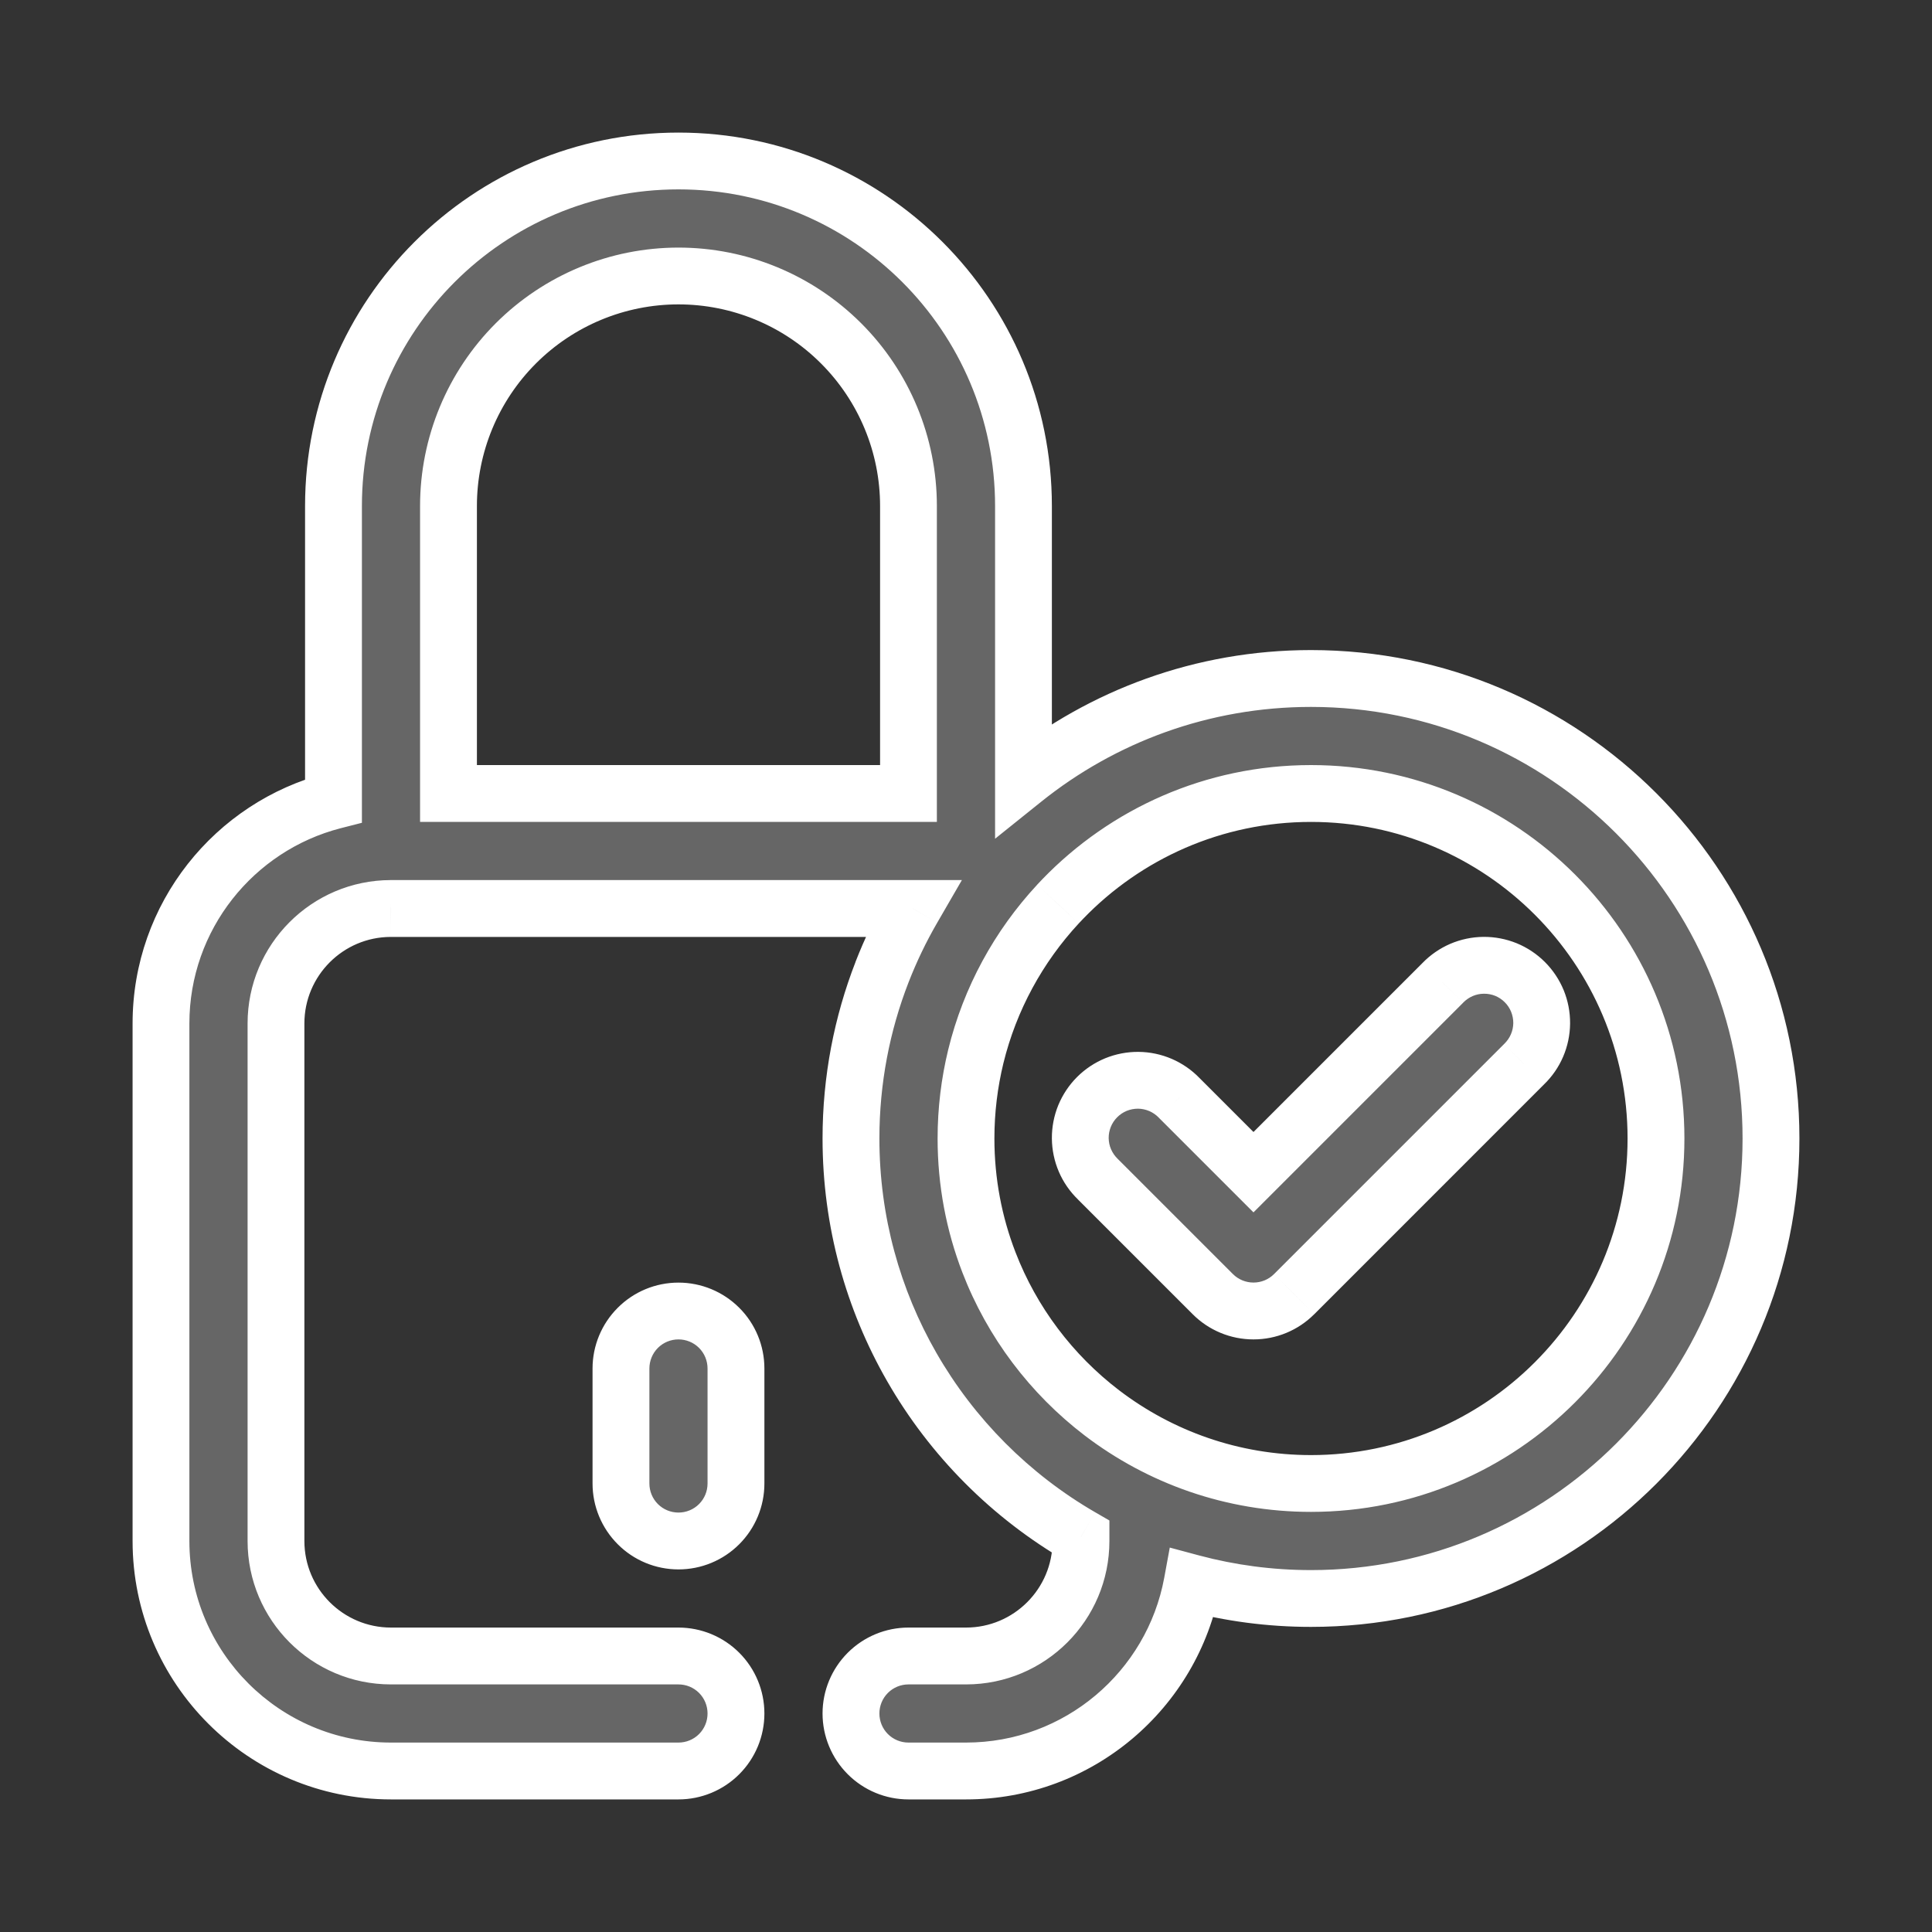 <svg width="40" height="40" viewBox="0 0 40 40" fill="none" xmlns="http://www.w3.org/2000/svg">
<rect x="0" y="0" width="40" height="40" fill="#333333" stroke="none"/>
<g clip-path="url(#clip0_5051_1062)">
<path fill-rule="evenodd" clip-rule="evenodd" d="M21.19 16.139V10.476C21.19 6.531 17.992 3.333 14.047 3.333C10.103 3.333 6.904 6.531 6.904 10.476V16.579C4.852 17.108 3.333 18.973 3.333 21.19V31.905C3.333 34.533 5.467 36.667 8.095 36.667H14.047C14.363 36.667 14.666 36.541 14.889 36.318C15.112 36.095 15.238 35.792 15.238 35.476C15.238 35.16 15.112 34.858 14.889 34.634C14.666 34.411 14.363 34.286 14.047 34.286H8.095C6.781 34.286 5.714 33.219 5.714 31.905V21.19C5.714 19.878 6.777 18.813 8.089 18.809L8.095 18.809L8.102 18.809H18.895C18.651 19.229 18.439 19.669 18.262 20.127C17.846 21.195 17.619 22.357 17.619 23.571C17.619 25.293 18.076 26.908 18.877 28.302C19.714 29.761 20.926 30.977 22.381 31.819V31.905C22.381 33.219 21.314 34.286 20 34.286H18.809C18.494 34.286 18.191 34.411 17.967 34.634C17.744 34.858 17.619 35.16 17.619 35.476C17.619 35.792 17.744 36.095 17.967 36.318C18.191 36.541 18.494 36.667 18.809 36.667H20C22.331 36.667 24.273 34.987 24.682 32.774C25.467 32.983 26.292 33.095 27.143 33.095C32.399 33.095 36.666 28.828 36.666 23.571C36.666 18.315 32.399 14.048 27.143 14.048C24.891 14.048 22.821 14.831 21.19 16.139ZM9.285 10.476V16.428H18.809V10.476C18.809 9.213 18.308 8.002 17.414 7.109C16.521 6.216 15.31 5.714 14.047 5.714C12.784 5.714 11.573 6.216 10.68 7.109C9.787 8.002 9.285 9.213 9.285 10.476ZM21.99 18.627C21.961 18.657 21.932 18.687 21.904 18.718C21.091 19.595 20.496 20.675 20.203 21.874C20.07 22.418 20 22.987 20 23.571C20 24.474 20.168 25.338 20.474 26.134C20.953 27.378 21.771 28.456 22.814 29.252C24.016 30.169 25.516 30.714 27.143 30.714C31.085 30.714 34.285 27.514 34.285 23.571C34.285 19.629 31.085 16.428 27.143 16.428C25.126 16.428 23.303 17.266 22.004 18.613L21.99 18.627ZM12.857 30.714V28.333C12.857 28.017 12.982 27.715 13.206 27.491C13.429 27.268 13.732 27.143 14.047 27.143C14.363 27.143 14.666 27.268 14.889 27.491C15.112 27.715 15.238 28.017 15.238 28.333V30.714C15.238 31.03 15.112 31.333 14.889 31.556C14.666 31.779 14.363 31.905 14.047 31.905C13.732 31.905 13.429 31.779 13.206 31.556C12.982 31.333 12.857 31.03 12.857 30.714ZM29.872 20.349L25.952 24.269L24.413 22.73C24.303 22.616 24.172 22.525 24.026 22.463C23.881 22.401 23.725 22.368 23.567 22.366C23.409 22.365 23.252 22.395 23.106 22.455C22.959 22.515 22.826 22.603 22.715 22.715C22.603 22.827 22.514 22.96 22.455 23.106C22.395 23.252 22.365 23.409 22.366 23.567C22.367 23.725 22.4 23.881 22.463 24.027C22.525 24.172 22.616 24.303 22.729 24.413L25.11 26.794C25.334 27.017 25.636 27.142 25.952 27.142C26.268 27.142 26.57 27.017 26.794 26.794L31.556 22.032C31.669 21.922 31.76 21.791 31.822 21.646C31.885 21.5 31.918 21.344 31.919 21.186C31.92 21.028 31.89 20.871 31.83 20.725C31.77 20.579 31.682 20.446 31.57 20.334C31.459 20.222 31.326 20.134 31.179 20.074C31.033 20.014 30.876 19.984 30.718 19.985C30.56 19.987 30.404 20.02 30.259 20.082C30.113 20.144 29.982 20.235 29.872 20.349Z" fill="#666666"/>
<path d="M21.19 16.139H20.602V17.365L21.558 16.598L21.19 16.139ZM6.904 16.579L7.051 17.148L7.493 17.035V16.579H6.904ZM14.889 36.318L14.473 35.902H14.473L14.889 36.318ZM14.889 34.634L15.305 34.218H15.305L14.889 34.634ZM8.089 18.809L8.09 18.221L8.088 18.221L8.089 18.809ZM8.095 18.809L8.093 19.398L8.097 19.398L8.095 18.809ZM8.102 18.809V18.221L8.1 18.221L8.102 18.809ZM18.895 18.809L19.404 19.104L19.915 18.221H18.895V18.809ZM18.262 20.127L18.81 20.34L18.81 20.34L18.262 20.127ZM18.877 28.302L19.387 28.01L19.387 28.01L18.877 28.302ZM22.381 31.819H22.969V31.48L22.675 31.31L22.381 31.819ZM17.967 34.634L17.552 34.218H17.552L17.967 34.634ZM17.967 36.318L18.383 35.902H18.383L17.967 36.318ZM24.682 32.774L24.834 32.206L24.219 32.041L24.104 32.667L24.682 32.774ZM9.285 16.428H8.697V17.017H9.285V16.428ZM18.809 16.428V17.017H19.397V16.428H18.809ZM21.904 18.718L21.473 18.317L21.473 18.318L21.904 18.718ZM21.99 18.627L22.414 19.035L22.418 19.031L21.99 18.627ZM20.203 21.874L19.631 21.735L20.203 21.874ZM20.474 26.134L19.925 26.345L19.925 26.345L20.474 26.134ZM22.814 29.252L22.457 29.72L22.457 29.72L22.814 29.252ZM22.004 18.613L21.58 18.204L21.576 18.209L22.004 18.613ZM13.206 27.491L12.79 27.076L12.79 27.076L13.206 27.491ZM14.889 27.491L15.305 27.076L15.305 27.076L14.889 27.491ZM14.889 31.556L15.305 31.972L15.305 31.972L14.889 31.556ZM13.206 31.556L12.79 31.972H12.79L13.206 31.556ZM25.952 24.269L25.536 24.685L25.952 25.101L26.368 24.685L25.952 24.269ZM29.872 20.349L30.288 20.765L30.295 20.757L29.872 20.349ZM24.413 22.73L23.989 23.138L23.997 23.146L24.413 22.73ZM23.567 22.366L23.572 21.778L23.567 22.366ZM22.715 22.715L22.299 22.299L22.299 22.299L22.715 22.715ZM22.366 23.567L22.954 23.562V23.562L22.366 23.567ZM22.463 24.027L23.003 23.794L23.003 23.794L22.463 24.027ZM22.729 24.413L23.145 23.997L23.138 23.99L22.729 24.413ZM25.11 26.794L24.694 27.21L24.694 27.21L25.11 26.794ZM26.794 26.794L27.209 27.21L27.21 27.21L26.794 26.794ZM31.556 22.032L31.147 21.609L31.14 21.616L31.556 22.032ZM31.822 21.646L31.282 21.413L31.282 21.413L31.822 21.646ZM31.919 21.186L32.507 21.191L31.919 21.186ZM30.259 20.082L30.491 20.622L30.491 20.622L30.259 20.082ZM20.602 10.476V16.139H21.778V10.476H20.602ZM14.047 3.921C17.667 3.921 20.602 6.856 20.602 10.476H21.778C21.778 6.207 18.317 2.745 14.047 2.745V3.921ZM7.493 10.476C7.493 6.856 10.428 3.921 14.047 3.921V2.745C9.778 2.745 6.316 6.207 6.316 10.476H7.493ZM7.493 16.579V10.476H6.316V16.579H7.493ZM3.921 21.19C3.921 19.248 5.252 17.612 7.051 17.148L6.758 16.009C4.452 16.604 2.745 18.698 2.745 21.19H3.921ZM3.921 31.905V21.19H2.745V31.905H3.921ZM8.095 36.078C5.792 36.078 3.921 34.208 3.921 31.905H2.745C2.745 34.858 5.142 37.255 8.095 37.255V36.078ZM14.047 36.078H8.095V37.255H14.047V36.078ZM14.473 35.902C14.36 36.015 14.207 36.078 14.047 36.078V37.255C14.519 37.255 14.972 37.067 15.305 36.734L14.473 35.902ZM14.649 35.476C14.649 35.636 14.586 35.789 14.473 35.902L15.305 36.734C15.639 36.4 15.826 35.948 15.826 35.476H14.649ZM14.473 35.05C14.586 35.163 14.649 35.316 14.649 35.476H15.826C15.826 35.004 15.639 34.552 15.305 34.218L14.473 35.05ZM14.047 34.874C14.207 34.874 14.36 34.937 14.473 35.05L15.305 34.218C14.972 33.885 14.519 33.697 14.047 33.697V34.874ZM8.095 34.874H14.047V33.697H8.095V34.874ZM5.126 31.905C5.126 33.544 6.456 34.874 8.095 34.874V33.697C7.106 33.697 6.302 32.894 6.302 31.905H5.126ZM5.126 21.19V31.905H6.302V21.19H5.126ZM8.088 18.221C6.452 18.225 5.126 19.554 5.126 21.19H6.302C6.302 20.203 7.103 19.4 8.09 19.398L8.088 18.221ZM8.096 18.221L8.09 18.221L8.088 19.398L8.093 19.398L8.096 18.221ZM8.1 18.221L8.093 18.221L8.097 19.398L8.104 19.398L8.1 18.221ZM18.895 18.221H8.102V19.398H18.895V18.221ZM18.81 20.34C18.977 19.911 19.175 19.498 19.404 19.104L18.386 18.515C18.127 18.96 17.902 19.428 17.713 19.913L18.81 20.34ZM18.207 23.571C18.207 22.431 18.421 21.341 18.81 20.34L17.714 19.913C17.272 21.049 17.03 22.283 17.03 23.571H18.207ZM19.387 28.01C18.636 26.702 18.207 25.187 18.207 23.571H17.03C17.03 25.398 17.517 27.114 18.367 28.595L19.387 28.01ZM22.675 31.31C21.31 30.52 20.172 29.378 19.387 28.01L18.367 28.595C19.255 30.143 20.541 31.434 22.086 32.328L22.675 31.31ZM22.969 31.905V31.819H21.792V31.905H22.969ZM20 34.874C21.639 34.874 22.969 33.544 22.969 31.905H21.792C21.792 32.894 20.989 33.697 20 33.697V34.874ZM18.809 34.874H20V33.697H18.809V34.874ZM18.383 35.05C18.496 34.937 18.649 34.874 18.809 34.874V33.697C18.337 33.697 17.885 33.885 17.552 34.218L18.383 35.05ZM18.207 35.476C18.207 35.316 18.27 35.163 18.383 35.05L17.552 34.218C17.218 34.552 17.03 35.004 17.03 35.476H18.207ZM18.383 35.902C18.27 35.789 18.207 35.636 18.207 35.476H17.03C17.03 35.948 17.218 36.4 17.552 36.734L18.383 35.902ZM18.809 36.078C18.649 36.078 18.496 36.015 18.383 35.902L17.552 36.734C17.885 37.067 18.337 37.255 18.809 37.255V36.078ZM20 36.078H18.809V37.255H20V36.078ZM24.104 32.667C23.745 34.607 22.042 36.078 20 36.078V37.255C22.62 37.255 24.801 35.368 25.261 32.881L24.104 32.667ZM27.143 32.507C26.344 32.507 25.57 32.402 24.834 32.206L24.53 33.342C25.364 33.565 26.24 33.683 27.143 33.683V32.507ZM36.078 23.571C36.078 28.503 32.074 32.507 27.143 32.507V33.683C32.724 33.683 37.255 29.153 37.255 23.571H36.078ZM27.143 14.636C32.074 14.636 36.078 18.64 36.078 23.571H37.255C37.255 17.99 32.724 13.459 27.143 13.459V14.636ZM21.558 16.598C23.089 15.37 25.03 14.636 27.143 14.636V13.459C24.752 13.459 22.553 14.291 20.822 15.68L21.558 16.598ZM9.874 16.428V10.476H8.697V16.428H9.874ZM18.809 15.84H9.285V17.017H18.809V15.84ZM18.221 10.476V16.428H19.397V10.476H18.221ZM16.998 7.525C17.781 8.308 18.221 9.369 18.221 10.476H19.397C19.397 9.057 18.834 7.696 17.83 6.693L16.998 7.525ZM14.047 6.302C15.154 6.302 16.216 6.742 16.998 7.525L17.83 6.693C16.827 5.69 15.466 5.126 14.047 5.126V6.302ZM11.096 7.525C11.879 6.742 12.94 6.302 14.047 6.302V5.126C12.628 5.126 11.268 5.69 10.264 6.693L11.096 7.525ZM9.874 10.476C9.874 9.369 10.313 8.308 11.096 7.525L10.264 6.693C9.261 7.696 8.697 9.057 8.697 10.476H9.874ZM22.335 19.118C22.361 19.09 22.387 19.062 22.414 19.035L21.566 18.219C21.535 18.251 21.504 18.284 21.473 18.317L22.335 19.118ZM20.774 22.014C21.043 20.915 21.589 19.923 22.335 19.118L21.473 18.318C20.593 19.266 19.948 20.436 19.631 21.735L20.774 22.014ZM20.588 23.571C20.588 23.034 20.653 22.513 20.774 22.014L19.631 21.735C19.488 22.324 19.412 22.939 19.412 23.571H20.588ZM21.023 25.922C20.742 25.193 20.588 24.401 20.588 23.571H19.412C19.412 24.548 19.593 25.483 19.925 26.345L21.023 25.922ZM23.171 28.785C22.213 28.053 21.462 27.064 21.023 25.922L19.925 26.345C20.444 27.693 21.329 28.858 22.457 29.72L23.171 28.785ZM27.143 30.126C25.65 30.126 24.274 29.626 23.171 28.785L22.457 29.72C23.758 30.712 25.383 31.302 27.143 31.302V30.126ZM33.697 23.571C33.697 27.189 30.76 30.126 27.143 30.126V31.302C31.41 31.302 34.874 27.838 34.874 23.571H33.697ZM27.143 17.017C30.76 17.017 33.697 19.954 33.697 23.571H34.874C34.874 19.304 31.41 15.84 27.143 15.84V17.017ZM22.427 19.021C23.62 17.785 25.292 17.017 27.143 17.017V15.84C24.959 15.84 22.986 16.748 21.58 18.204L22.427 19.021ZM22.418 19.031L22.431 19.016L21.576 18.209L21.562 18.223L22.418 19.031ZM12.268 28.333V30.714H13.445V28.333H12.268ZM12.79 27.076C12.456 27.409 12.268 27.861 12.268 28.333H13.445C13.445 28.174 13.508 28.02 13.621 27.907L12.79 27.076ZM14.047 26.555C13.575 26.555 13.123 26.742 12.79 27.076L13.621 27.907C13.734 27.794 13.887 27.731 14.047 27.731V26.555ZM15.305 27.076C14.971 26.742 14.519 26.555 14.047 26.555V27.731C14.207 27.731 14.36 27.794 14.473 27.907L15.305 27.076ZM15.826 28.333C15.826 27.861 15.639 27.409 15.305 27.076L14.473 27.907C14.586 28.02 14.649 28.174 14.649 28.333H15.826ZM15.826 30.714V28.333H14.649V30.714H15.826ZM15.305 31.972C15.639 31.638 15.826 31.186 15.826 30.714H14.649C14.649 30.874 14.586 31.027 14.473 31.14L15.305 31.972ZM14.047 32.493C14.519 32.493 14.971 32.306 15.305 31.972L14.473 31.14C14.36 31.253 14.207 31.316 14.047 31.316V32.493ZM12.79 31.972C13.123 32.306 13.575 32.493 14.047 32.493V31.316C13.887 31.316 13.734 31.253 13.621 31.14L12.79 31.972ZM12.268 30.714C12.268 31.186 12.456 31.638 12.79 31.972L13.621 31.14C13.508 31.027 13.445 30.874 13.445 30.714H12.268ZM26.368 24.685L30.288 20.765L29.456 19.933L25.536 23.853L26.368 24.685ZM23.997 23.146L25.536 24.685L26.368 23.853L24.829 22.314L23.997 23.146ZM23.794 23.003C23.868 23.035 23.934 23.081 23.99 23.138L24.836 22.321C24.672 22.151 24.476 22.016 24.258 21.922L23.794 23.003ZM23.562 22.954C23.642 22.955 23.721 22.972 23.794 23.003L24.258 21.922C24.041 21.829 23.808 21.78 23.572 21.778L23.562 22.954ZM23.328 22.999C23.402 22.969 23.482 22.954 23.562 22.954L23.572 21.778C23.336 21.776 23.102 21.821 22.883 21.91L23.328 22.999ZM23.131 23.131C23.187 23.074 23.254 23.03 23.328 22.999L22.883 21.91C22.664 22 22.466 22.132 22.299 22.299L23.131 23.131ZM22.999 23.329C23.029 23.255 23.074 23.187 23.131 23.131L22.299 22.299C22.132 22.466 22 22.665 21.91 22.883L22.999 23.329ZM22.954 23.562C22.953 23.482 22.969 23.403 22.999 23.329L21.91 22.883C21.821 23.102 21.776 23.336 21.778 23.572L22.954 23.562ZM23.003 23.794C22.971 23.721 22.955 23.642 22.954 23.562L21.778 23.572C21.78 23.808 21.829 24.042 21.922 24.259L23.003 23.794ZM23.138 23.99C23.081 23.934 23.035 23.868 23.003 23.794L21.922 24.259C22.015 24.476 22.151 24.672 22.321 24.836L23.138 23.99ZM25.526 26.378L23.145 23.997L22.313 24.829L24.694 27.21L25.526 26.378ZM25.952 26.554C25.792 26.554 25.639 26.491 25.526 26.378L24.694 27.21C25.028 27.544 25.48 27.731 25.952 27.731V26.554ZM26.378 26.378C26.265 26.491 26.112 26.554 25.952 26.554V27.731C26.424 27.731 26.876 27.544 27.209 27.21L26.378 26.378ZM31.14 21.616L26.378 26.378L27.21 27.21L31.971 22.448L31.14 21.616ZM31.282 21.413C31.25 21.487 31.204 21.553 31.147 21.609L31.964 22.455C32.134 22.291 32.27 22.095 32.363 21.878L31.282 21.413ZM31.331 21.181C31.33 21.261 31.313 21.34 31.282 21.413L32.363 21.878C32.456 21.661 32.505 21.427 32.507 21.191L31.331 21.181ZM31.286 20.948C31.316 21.022 31.331 21.101 31.331 21.181L32.507 21.191C32.509 20.955 32.464 20.721 32.375 20.502L31.286 20.948ZM31.154 20.75C31.211 20.806 31.256 20.874 31.286 20.948L32.375 20.502C32.285 20.284 32.153 20.085 31.986 19.918L31.154 20.75ZM30.957 20.618C31.031 20.649 31.098 20.693 31.154 20.75L31.986 19.918C31.819 19.751 31.621 19.619 31.402 19.529L30.957 20.618ZM30.723 20.574C30.803 20.573 30.883 20.588 30.957 20.618L31.402 19.529C31.183 19.44 30.949 19.395 30.713 19.397L30.723 20.574ZM30.491 20.622C30.564 20.591 30.643 20.574 30.723 20.574L30.713 19.397C30.477 19.399 30.244 19.448 30.026 19.541L30.491 20.622ZM30.295 20.757C30.351 20.7 30.417 20.654 30.491 20.622L30.026 19.541C29.809 19.635 29.613 19.77 29.449 19.94L30.295 20.757Z" fill="white"/>
</g>
<defs>
<clipPath id="clip0_5051_1062">
<rect width="40" height="40" fill="white"/>
</clipPath>
</defs>
</svg>
